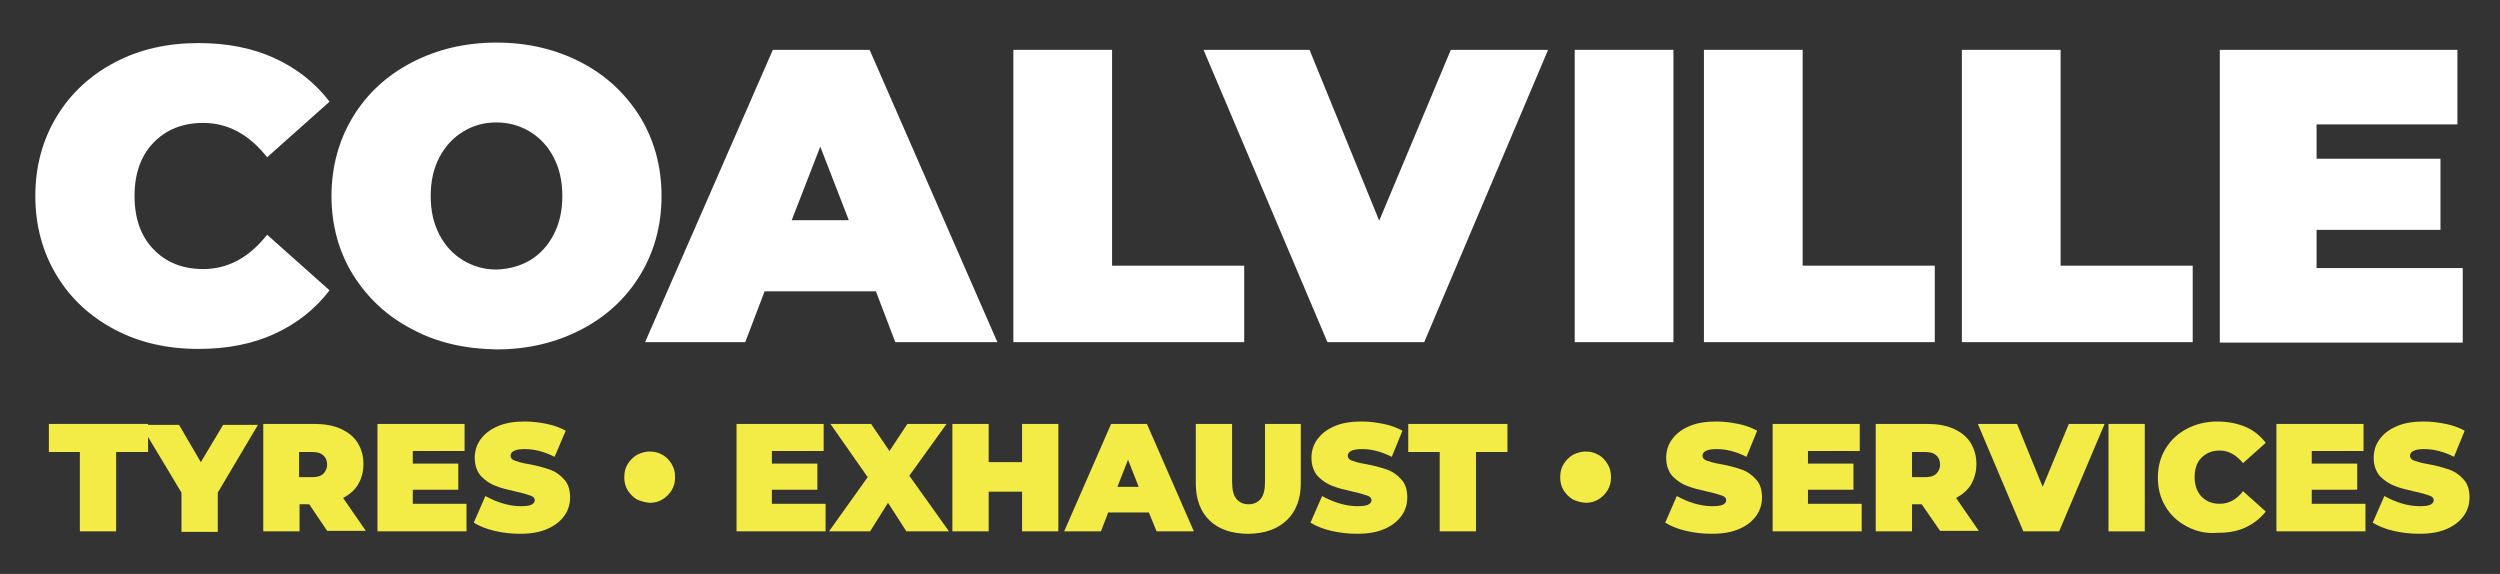 <?xml version="1.0" encoding="utf-8"?>
<!-- Generator: Adobe Illustrator 27.9.4, SVG Export Plug-In . SVG Version: 9.03 Build 54784)  -->
<svg version="1.1" id="Layer_1" xmlns="http://www.w3.org/2000/svg" xmlns:xlink="http://www.w3.org/1999/xlink" x="0px" y="0px"
	 width="516.6px" height="118.6px" viewBox="0 0 516.6 118.6" style="enable-background:new 0 0 516.6 118.6;" xml:space="preserve"
	>
<rect x="0" y="0" width="516.6" height="118.6" fill="#333333" stroke="none"/>
<style type="text/css">
	.st0{fill:#FFFFFF;}
	.st1{fill:#F3EB46;}
</style>
<g>
	<path class="st0" d="M23.7,68.1c-5.1-2.7-9.1-6.4-12-11.2c-2.9-4.8-4.4-10.3-4.4-16.4c0-6.1,1.5-11.6,4.4-16.4
		c2.9-4.8,6.9-8.5,12-11.2c5.1-2.7,10.9-4,17.3-4c5.9,0,11.1,1,15.7,3.1c4.6,2.1,8.4,5.1,11.4,9L55.2,32.5
		c-3.7-4.7-8.1-7.1-13.2-7.1c-4.3,0-7.7,1.4-10.3,4.1c-2.6,2.7-3.9,6.4-3.9,11c0,4.6,1.3,8.3,3.9,11c2.6,2.7,6,4.1,10.3,4.1
		c5.1,0,9.5-2.4,13.2-7.1L68.1,60c-3,3.9-6.8,6.9-11.4,9c-4.6,2.1-9.8,3.1-15.7,3.1C34.6,72.1,28.8,70.8,23.7,68.1z"/>
	<path class="st0" d="M85.1,68c-5.2-2.7-9.2-6.5-12.2-11.3C70,52,68.5,46.5,68.5,40.5S70,29,72.9,24.2c2.9-4.8,7-8.6,12.2-11.3
		c5.2-2.7,11-4.1,17.5-4.1c6.5,0,12.3,1.4,17.5,4.1c5.2,2.7,9.2,6.5,12.2,11.3c2.9,4.8,4.4,10.2,4.4,16.3s-1.5,11.5-4.4,16.3
		c-2.9,4.8-7,8.6-12.2,11.3c-5.2,2.7-11,4.1-17.5,4.1C96.1,72.1,90.3,70.8,85.1,68z M109.5,53.8c2-1.2,3.7-3,4.9-5.3
		c1.2-2.3,1.8-4.9,1.8-8c0-3.1-0.6-5.7-1.8-8c-1.2-2.3-2.8-4-4.9-5.3c-2-1.2-4.3-1.9-6.9-1.9c-2.5,0-4.8,0.6-6.9,1.9
		c-2,1.2-3.7,3-4.9,5.3c-1.2,2.3-1.8,4.9-1.8,8c0,3.1,0.6,5.7,1.8,8c1.2,2.3,2.8,4,4.9,5.3c2,1.2,4.3,1.9,6.9,1.9
		C105.2,55.6,107.4,55,109.5,53.8z"/>
	<path class="st0" d="M181,60.2h-23L154,70.7h-20.7l26.4-60.4h20l26.4,60.4h-21.1L181,60.2z M175.4,45.5l-5.9-15.2l-5.9,15.2H175.4z
		"/>
	<path class="st0" d="M209.4,10.3h20.4v44.6h27.3v15.8h-47.7V10.3z"/>
	<path class="st0" d="M319.9,10.3l-25.6,60.4h-20l-25.6-60.4h21.9l14.4,35.3l14.8-35.3H319.9z"/>
	<path class="st0" d="M325.4,10.3h20.4v60.4h-20.4V10.3z"/>
	<path class="st0" d="M352.1,10.3h20.4v44.6h27.3v15.8h-47.7V10.3z"/>
	<path class="st0" d="M405.4,10.3h20.4v44.6h27.3v15.8h-47.7V10.3z"/>
	<path class="st0" d="M508.9,55.4v15.4h-50.2V10.3h49.1v15.4h-29.1v7.1h25.6v14.7h-25.6v7.9H508.9z"/>
</g>
<g>
	<path class="st1" d="M16.6,93.4h-6.5v-5.8h20.5v5.8H24v16.4h-7.5V93.4z"/>
	<path class="st1" d="M45,101.8v8.1h-7.5v-8.1l-8.4-14h7.9l4.5,7.7l4.6-7.7h7.2L45,101.8z"/>
	<path class="st1" d="M63.9,104.2h-2v5.6h-7.5V87.6H65c2,0,3.8,0.3,5.4,1c1.5,0.7,2.7,1.6,3.5,2.9c0.8,1.3,1.2,2.7,1.2,4.4
		c0,1.6-0.4,3-1.1,4.2c-0.7,1.2-1.8,2.1-3.1,2.8l4.7,6.8h-8L63.9,104.2z M66.8,94.1c-0.5-0.5-1.3-0.7-2.3-0.7h-2.7v5.2h2.7
		c1,0,1.8-0.2,2.3-0.7c0.5-0.5,0.8-1.1,0.8-1.9S67.3,94.5,66.8,94.1z"/>
	<path class="st1" d="M96.4,104.2v5.6H78V87.6h18v5.6H85.3v2.6h9.4v5.4h-9.4v2.9H96.4z"/>
	<path class="st1" d="M102.2,109.7c-1.7-0.4-3.2-1-4.3-1.7l2.4-5.5c1.1,0.6,2.2,1.1,3.5,1.5c1.3,0.4,2.6,0.6,3.8,0.6
		c1,0,1.8-0.1,2.2-0.3c0.4-0.2,0.7-0.5,0.7-0.9c0-0.5-0.3-0.8-0.9-1s-1.5-0.5-2.9-0.8c-1.7-0.4-3.1-0.7-4.3-1.2
		c-1.1-0.4-2.1-1.1-3-2c-0.8-0.9-1.3-2.2-1.3-3.8c0-1.4,0.4-2.7,1.2-3.8s1.9-2,3.5-2.7c1.6-0.7,3.4-1,5.7-1c1.5,0,3,0.2,4.5,0.5
		s2.8,0.8,3.9,1.4l-2.3,5.4c-2.2-1.1-4.2-1.6-6.2-1.6c-1.9,0-2.9,0.5-2.9,1.4c0,0.4,0.3,0.8,0.9,1c0.6,0.2,1.5,0.5,2.8,0.7
		c1.7,0.3,3.1,0.7,4.3,1.1c1.2,0.4,2.2,1.1,3,2c0.9,0.9,1.3,2.2,1.3,3.8c0,1.4-0.4,2.7-1.2,3.8s-1.9,2-3.5,2.7c-1.6,0.7-3.4,1-5.7,1
		C105.7,110.3,103.9,110.1,102.2,109.7z"/>
	<path class="st1" d="M131.6,103.2c-0.8-0.5-1.4-1.1-1.9-1.9c-0.5-0.8-0.7-1.7-0.7-2.7c0-1,0.2-1.9,0.7-2.7c0.5-0.8,1.1-1.4,1.9-1.9
		c0.8-0.4,1.7-0.7,2.6-0.7c1,0,1.9,0.2,2.7,0.7c0.8,0.4,1.4,1.1,1.9,1.9c0.5,0.8,0.7,1.7,0.7,2.7c0,1-0.2,1.9-0.7,2.7
		c-0.5,0.8-1.1,1.4-1.9,1.9c-0.8,0.5-1.7,0.7-2.7,0.7C133.3,103.8,132.5,103.6,131.6,103.2z"/>
	<path class="st1" d="M170.6,104.2v5.6h-18.4V87.6h18v5.6h-10.7v2.6h9.4v5.4h-9.4v2.9H170.6z"/>
	<path class="st1" d="M187.3,109.8l-3.8-5.9l-3.7,5.9h-8.5l8-11.2l-7.7-11h8.4l3.8,5.6l3.7-5.6h8.1l-7.7,10.7l8.2,11.5H187.3z"/>
	<path class="st1" d="M218.7,87.6v22.2h-7.5v-8.2h-6.9v8.2h-7.5V87.6h7.5v7.9h6.9v-7.9H218.7z"/>
	<path class="st1" d="M237.4,105.9H229l-1.5,3.9h-7.6l9.7-22.2h7.4l9.7,22.2h-7.7L237.4,105.9z M235.3,100.6l-2.2-5.6l-2.2,5.6
		H235.3z"/>
	<path class="st1" d="M250,107.6c-1.9-1.8-2.9-4.4-2.9-7.7V87.6h7.5v12c0,1.6,0.3,2.8,0.9,3.5c0.6,0.7,1.4,1.1,2.5,1.1
		c1.1,0,1.9-0.4,2.5-1.1c0.6-0.7,0.9-1.9,0.9-3.5v-12h7.4v12.2c0,3.3-1,5.9-2.9,7.7c-1.9,1.8-4.6,2.8-8,2.8
		C254.6,110.3,251.9,109.4,250,107.6z"/>
	<path class="st1" d="M275.1,109.7c-1.7-0.4-3.2-1-4.3-1.7l2.4-5.5c1.1,0.6,2.2,1.1,3.5,1.5c1.3,0.4,2.6,0.6,3.8,0.6
		c1,0,1.8-0.1,2.2-0.3c0.4-0.2,0.7-0.5,0.7-0.9c0-0.5-0.3-0.8-0.9-1c-0.6-0.2-1.5-0.5-2.9-0.8c-1.7-0.4-3.1-0.7-4.3-1.2
		c-1.1-0.4-2.1-1.1-3-2c-0.8-0.9-1.3-2.2-1.3-3.8c0-1.4,0.4-2.7,1.2-3.8s1.9-2,3.5-2.7c1.6-0.7,3.4-1,5.7-1c1.5,0,3,0.2,4.5,0.5
		s2.8,0.8,3.9,1.4l-2.2,5.4c-2.2-1.1-4.2-1.6-6.2-1.6c-1.9,0-2.9,0.5-2.9,1.4c0,0.4,0.3,0.8,0.9,1c0.6,0.2,1.5,0.5,2.8,0.7
		c1.7,0.3,3.1,0.7,4.3,1.1c1.2,0.4,2.2,1.1,3,2c0.9,0.9,1.3,2.2,1.3,3.8c0,1.4-0.4,2.7-1.2,3.8s-1.9,2-3.5,2.7s-3.4,1-5.7,1
		C278.6,110.3,276.9,110.1,275.1,109.7z"/>
	<path class="st1" d="M297.5,93.4H291v-5.8h20.5v5.8H305v16.4h-7.5V93.4z"/>
	<path class="st1" d="M325,103.2c-0.8-0.5-1.4-1.1-1.9-1.9c-0.5-0.8-0.7-1.7-0.7-2.7c0-1,0.2-1.9,0.7-2.7c0.5-0.8,1.1-1.4,1.9-1.9
		c0.8-0.4,1.7-0.7,2.6-0.7c1,0,1.9,0.2,2.7,0.7c0.8,0.4,1.4,1.1,1.9,1.9c0.5,0.8,0.7,1.7,0.7,2.7c0,1-0.2,1.9-0.7,2.7
		c-0.5,0.8-1.1,1.4-1.9,1.9c-0.8,0.5-1.7,0.7-2.7,0.7C326.7,103.8,325.8,103.6,325,103.2z"/>
	<path class="st1" d="M348.4,109.7c-1.7-0.4-3.2-1-4.3-1.7l2.4-5.5c1.1,0.6,2.2,1.1,3.5,1.5c1.3,0.4,2.6,0.6,3.8,0.6
		c1,0,1.8-0.1,2.2-0.3c0.4-0.2,0.7-0.5,0.7-0.9c0-0.5-0.3-0.8-0.9-1s-1.5-0.5-2.9-0.8c-1.7-0.4-3.1-0.7-4.3-1.2
		c-1.1-0.4-2.1-1.1-3-2c-0.8-0.9-1.3-2.2-1.3-3.8c0-1.4,0.4-2.7,1.2-3.8c0.8-1.1,1.9-2,3.5-2.7c1.6-0.7,3.4-1,5.7-1
		c1.5,0,3,0.2,4.5,0.5s2.8,0.8,3.9,1.4l-2.2,5.4c-2.2-1.1-4.2-1.6-6.2-1.6c-1.9,0-2.9,0.5-2.9,1.4c0,0.4,0.3,0.8,0.9,1
		c0.6,0.2,1.5,0.5,2.8,0.7c1.7,0.3,3.1,0.7,4.3,1.1c1.2,0.4,2.2,1.1,3,2c0.9,0.9,1.3,2.2,1.3,3.8c0,1.4-0.4,2.7-1.2,3.8
		c-0.8,1.1-1.9,2-3.5,2.7c-1.6,0.7-3.4,1-5.7,1C351.9,110.3,350.1,110.1,348.4,109.7z"/>
	<path class="st1" d="M384.7,104.2v5.6h-18.4V87.6h18v5.6h-10.7v2.6h9.4v5.4h-9.4v2.9H384.7z"/>
	<path class="st1" d="M397.1,104.2h-2v5.6h-7.5V87.6h10.7c2,0,3.8,0.3,5.4,1c1.5,0.7,2.7,1.6,3.5,2.9c0.8,1.3,1.2,2.7,1.2,4.4
		c0,1.6-0.4,3-1.1,4.2c-0.7,1.2-1.8,2.1-3.1,2.8l4.7,6.8h-8L397.1,104.2z M400.1,94.1c-0.5-0.5-1.3-0.7-2.3-0.7h-2.7v5.2h2.7
		c1,0,1.8-0.2,2.3-0.7c0.5-0.5,0.8-1.1,0.8-1.9S400.6,94.5,400.1,94.1z"/>
	<path class="st1" d="M434.9,87.6l-9.4,22.2h-7.4l-9.4-22.2h8.1l5.3,13l5.4-13H434.9z"/>
	<path class="st1" d="M435.7,87.6h7.5v22.2h-7.5V87.6z"/>
	<path class="st1" d="M451.9,108.8c-1.9-1-3.4-2.4-4.4-4.1c-1.1-1.8-1.6-3.8-1.6-6c0-2.2,0.5-4.2,1.6-6c1.1-1.8,2.5-3.1,4.4-4.1
		c1.9-1,4-1.5,6.3-1.5c2.2,0,4.1,0.4,5.8,1.1s3.1,1.9,4.2,3.3l-4.7,4.2c-1.4-1.7-3-2.6-4.8-2.6c-1.6,0-2.8,0.5-3.8,1.5
		c-1,1-1.4,2.4-1.4,4c0,1.7,0.5,3,1.4,4c1,1,2.2,1.5,3.8,1.5c1.9,0,3.5-0.9,4.8-2.6l4.7,4.2c-1.1,1.4-2.5,2.5-4.2,3.3
		s-3.6,1.1-5.8,1.1C455.9,110.3,453.8,109.8,451.9,108.8z"/>
	<path class="st1" d="M488.8,104.2v5.6h-18.4V87.6h18v5.6h-10.7v2.6h9.4v5.4h-9.4v2.9H488.8z"/>
	<path class="st1" d="M494.6,109.7c-1.7-0.4-3.2-1-4.3-1.7l2.4-5.5c1.1,0.6,2.2,1.1,3.5,1.5c1.3,0.4,2.6,0.6,3.8,0.6
		c1,0,1.8-0.1,2.2-0.3c0.4-0.2,0.7-0.5,0.7-0.9c0-0.5-0.3-0.8-0.9-1s-1.5-0.5-2.9-0.8c-1.7-0.4-3.1-0.7-4.3-1.2
		c-1.1-0.4-2.1-1.1-3-2c-0.8-0.9-1.3-2.2-1.3-3.8c0-1.4,0.4-2.7,1.2-3.8c0.8-1.1,1.9-2,3.5-2.7c1.6-0.7,3.4-1,5.7-1
		c1.5,0,3,0.2,4.5,0.5s2.8,0.8,3.9,1.4l-2.2,5.4c-2.2-1.1-4.2-1.6-6.2-1.6c-1.9,0-2.9,0.5-2.9,1.4c0,0.4,0.3,0.8,0.9,1
		c0.6,0.2,1.5,0.5,2.8,0.7c1.7,0.3,3.1,0.7,4.3,1.1c1.2,0.4,2.2,1.1,3,2c0.9,0.9,1.3,2.2,1.3,3.8c0,1.4-0.4,2.7-1.2,3.8
		c-0.8,1.1-1.9,2-3.5,2.7c-1.6,0.7-3.4,1-5.7,1C498.1,110.3,496.3,110.1,494.6,109.7z"/>
</g>
</svg>
